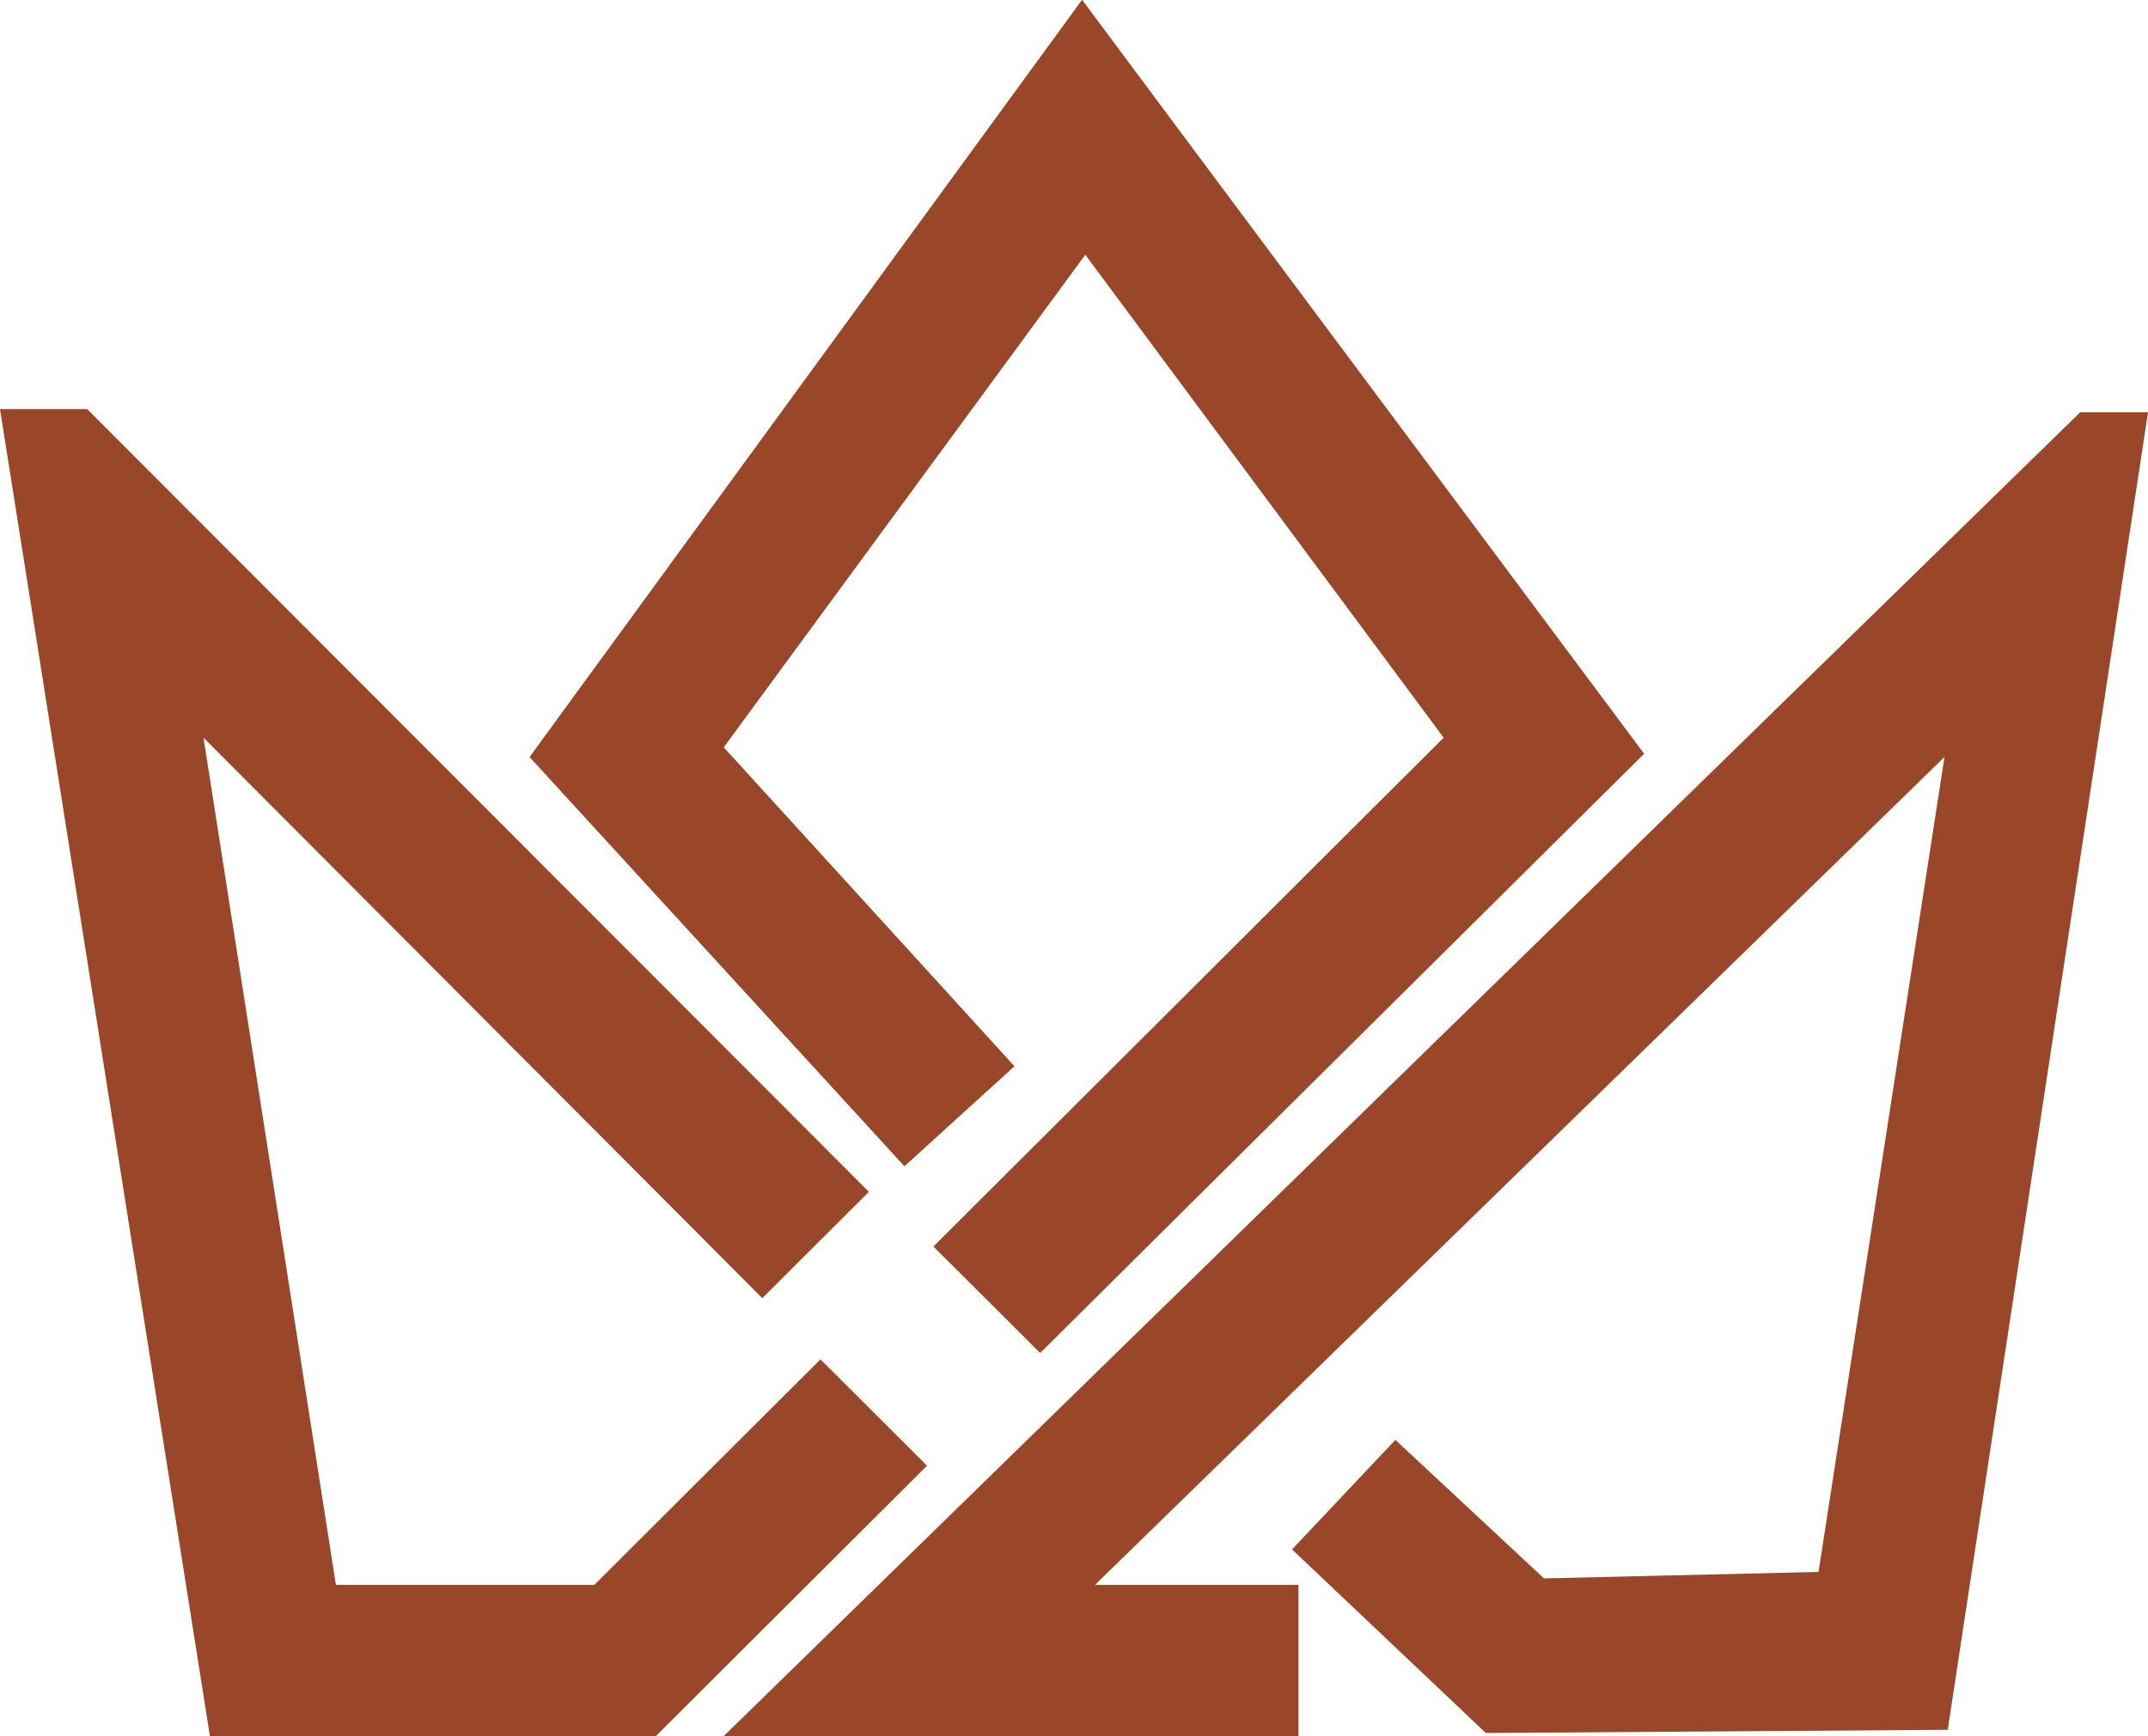 <svg width="47" height="38" viewBox="0 0 47 38" fill="none" xmlns="http://www.w3.org/2000/svg">
<g clip-path="url(#clip0_232_33)">
<path d="M16.68 28.412L4.453 16.145L7.35 34.687H13.005L17.952 29.751L20.284 32.078L14.347 38H4.594L0 8.954H1.908L19.012 26.085L16.68 28.412ZM20.426 27.284L31.593 16.145L23.747 5.57L15.832 16.356L22.192 23.336L19.79 25.521L11.591 16.568L23.677 0L35.904 16.497L22.758 29.61L20.426 27.284ZM28.341 38H15.832L45.516 9.024H47L42.618 37.859L32.511 37.929L28.271 33.911L30.532 31.514L33.783 34.545L39.791 34.404L42.547 16.568L23.959 34.687H28.412V38H28.341Z" fill="#9A4629"/>
<path d="M20.426 27.284L31.593 16.145L23.748 5.57L15.832 16.356L22.193 23.336L19.79 25.521L11.592 16.568L23.677 0L35.975 16.497L22.829 29.54L20.497 27.284H20.426Z" fill="#9A4629"/>
</g>
<defs>
<clipPath id="clip0_232_33">
<rect width="47" height="38" fill="white"/>
</clipPath>
</defs>
</svg>
